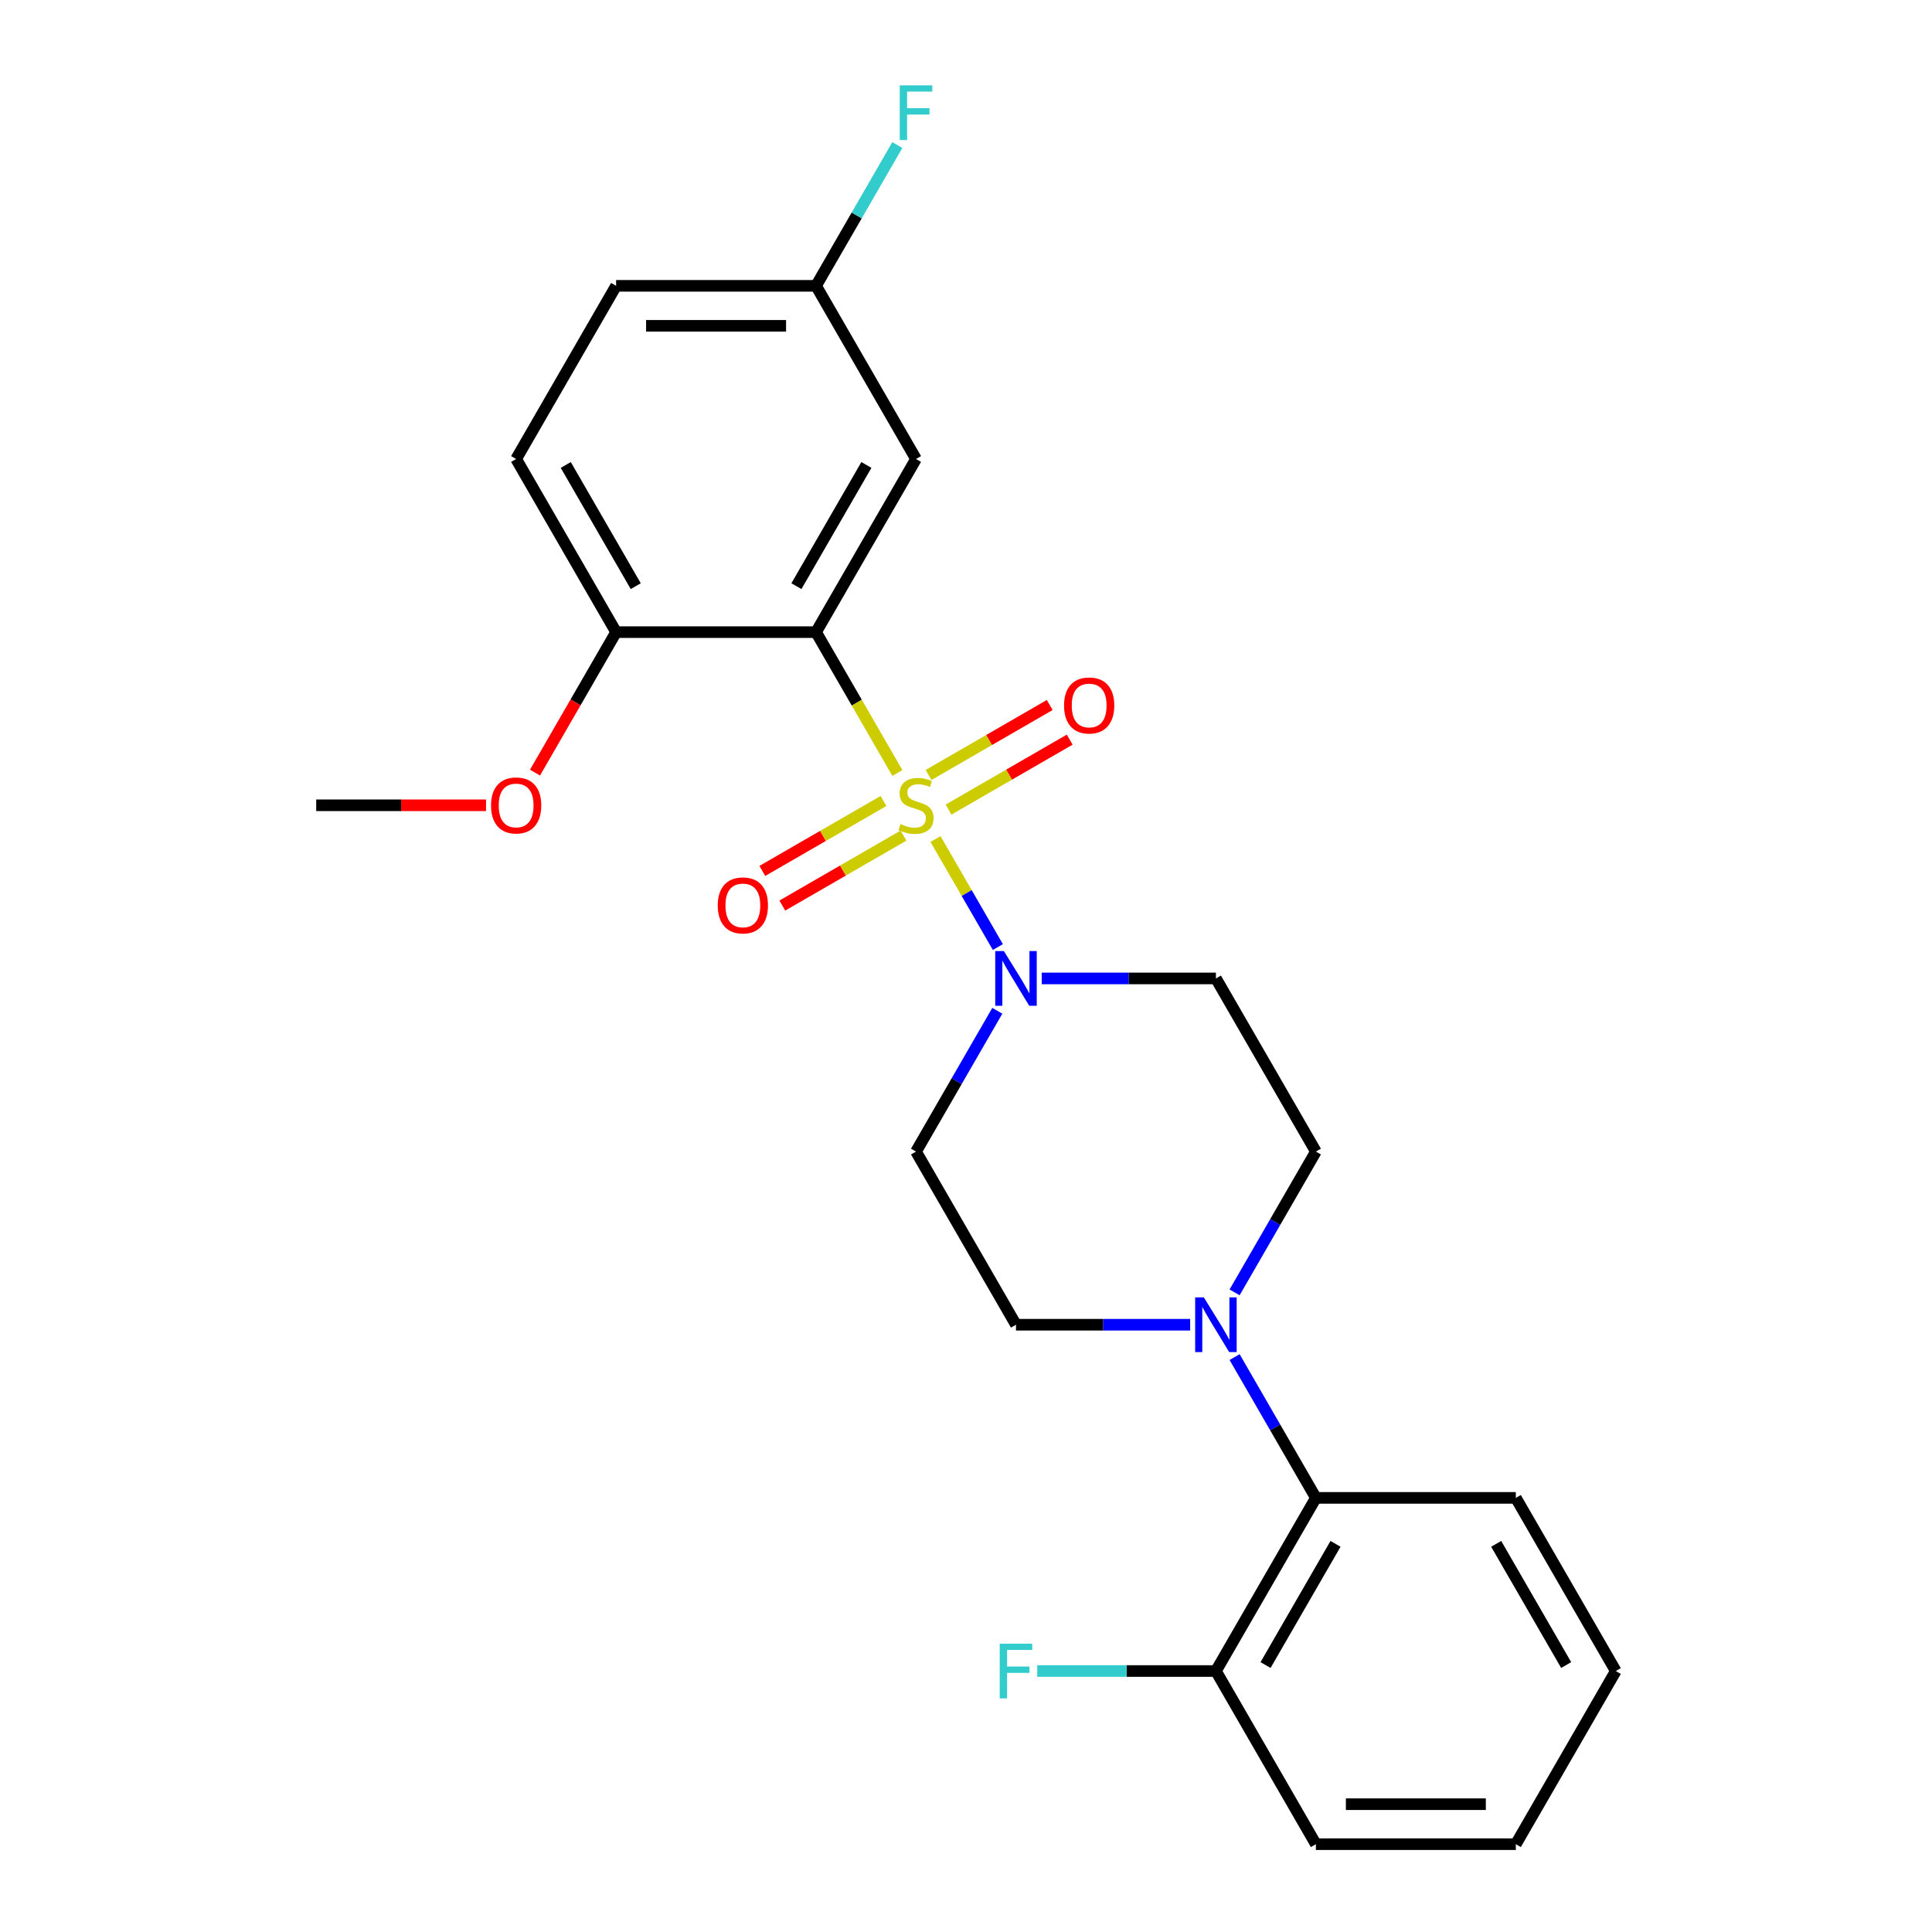 <?xml version='1.0' encoding='iso-8859-1'?>
<svg version='1.1' baseProfile='full'
              xmlns='http://www.w3.org/2000/svg'
                      xmlns:rdkit='http://www.rdkit.org/xml'
                      xmlns:xlink='http://www.w3.org/1999/xlink'
                  xml:space='preserve'
width='1000px' height='1000px' viewBox='0 0 1000 1000'>
<!-- END OF HEADER -->
<rect style='opacity:1.0;fill:#FFFFFF;stroke:none' width='1000' height='1000' x='0' y='0'> </rect>
<path class='bond-0' d='M 464.482,400.106 L 443.434,363.648' style='fill:none;fill-rule:evenodd;stroke:#CCCC00;stroke-width:6px;stroke-linecap:butt;stroke-linejoin:miter;stroke-opacity:1' />
<path class='bond-0' d='M 443.434,363.648 L 422.385,327.191' style='fill:none;fill-rule:evenodd;stroke:#000000;stroke-width:6px;stroke-linecap:butt;stroke-linejoin:miter;stroke-opacity:1' />
<path class='bond-1' d='M 484.213,434.28 L 500.353,462.236' style='fill:none;fill-rule:evenodd;stroke:#CCCC00;stroke-width:6px;stroke-linecap:butt;stroke-linejoin:miter;stroke-opacity:1' />
<path class='bond-1' d='M 500.353,462.236 L 516.494,490.192' style='fill:none;fill-rule:evenodd;stroke:#0000FF;stroke-width:6px;stroke-linecap:butt;stroke-linejoin:miter;stroke-opacity:1' />
<path class='bond-4' d='M 490.97,419.039 L 522.322,400.938' style='fill:none;fill-rule:evenodd;stroke:#CCCC00;stroke-width:6px;stroke-linecap:butt;stroke-linejoin:miter;stroke-opacity:1' />
<path class='bond-4' d='M 522.322,400.938 L 553.674,382.837' style='fill:none;fill-rule:evenodd;stroke:#FF0000;stroke-width:6px;stroke-linecap:butt;stroke-linejoin:miter;stroke-opacity:1' />
<path class='bond-4' d='M 480.621,401.115 L 511.973,383.014' style='fill:none;fill-rule:evenodd;stroke:#CCCC00;stroke-width:6px;stroke-linecap:butt;stroke-linejoin:miter;stroke-opacity:1' />
<path class='bond-4' d='M 511.973,383.014 L 543.326,364.912' style='fill:none;fill-rule:evenodd;stroke:#FF0000;stroke-width:6px;stroke-linecap:butt;stroke-linejoin:miter;stroke-opacity:1' />
<path class='bond-5' d='M 457.287,414.587 L 425.935,432.688' style='fill:none;fill-rule:evenodd;stroke:#CCCC00;stroke-width:6px;stroke-linecap:butt;stroke-linejoin:miter;stroke-opacity:1' />
<path class='bond-5' d='M 425.935,432.688 L 394.582,450.789' style='fill:none;fill-rule:evenodd;stroke:#FF0000;stroke-width:6px;stroke-linecap:butt;stroke-linejoin:miter;stroke-opacity:1' />
<path class='bond-5' d='M 467.636,432.511 L 436.283,450.613' style='fill:none;fill-rule:evenodd;stroke:#CCCC00;stroke-width:6px;stroke-linecap:butt;stroke-linejoin:miter;stroke-opacity:1' />
<path class='bond-5' d='M 436.283,450.613 L 404.931,468.714' style='fill:none;fill-rule:evenodd;stroke:#FF0000;stroke-width:6px;stroke-linecap:butt;stroke-linejoin:miter;stroke-opacity:1' />
<path class='bond-3' d='M 422.385,327.191 L 474.128,237.569' style='fill:none;fill-rule:evenodd;stroke:#000000;stroke-width:6px;stroke-linecap:butt;stroke-linejoin:miter;stroke-opacity:1' />
<path class='bond-3' d='M 412.222,303.399 L 448.442,240.664' style='fill:none;fill-rule:evenodd;stroke:#000000;stroke-width:6px;stroke-linecap:butt;stroke-linejoin:miter;stroke-opacity:1' />
<path class='bond-9' d='M 422.385,327.191 L 318.898,327.191' style='fill:none;fill-rule:evenodd;stroke:#000000;stroke-width:6px;stroke-linecap:butt;stroke-linejoin:miter;stroke-opacity:1' />
<path class='bond-7' d='M 516.203,523.182 L 495.166,559.62' style='fill:none;fill-rule:evenodd;stroke:#0000FF;stroke-width:6px;stroke-linecap:butt;stroke-linejoin:miter;stroke-opacity:1' />
<path class='bond-7' d='M 495.166,559.62 L 474.128,596.057' style='fill:none;fill-rule:evenodd;stroke:#000000;stroke-width:6px;stroke-linecap:butt;stroke-linejoin:miter;stroke-opacity:1' />
<path class='bond-8' d='M 539.199,506.435 L 584.279,506.435' style='fill:none;fill-rule:evenodd;stroke:#0000FF;stroke-width:6px;stroke-linecap:butt;stroke-linejoin:miter;stroke-opacity:1' />
<path class='bond-8' d='M 584.279,506.435 L 629.358,506.435' style='fill:none;fill-rule:evenodd;stroke:#000000;stroke-width:6px;stroke-linecap:butt;stroke-linejoin:miter;stroke-opacity:1' />
<path class='bond-2' d='M 639.027,668.932 L 660.064,632.495' style='fill:none;fill-rule:evenodd;stroke:#0000FF;stroke-width:6px;stroke-linecap:butt;stroke-linejoin:miter;stroke-opacity:1' />
<path class='bond-2' d='M 660.064,632.495 L 681.102,596.057' style='fill:none;fill-rule:evenodd;stroke:#000000;stroke-width:6px;stroke-linecap:butt;stroke-linejoin:miter;stroke-opacity:1' />
<path class='bond-6' d='M 639.027,702.426 L 660.064,738.864' style='fill:none;fill-rule:evenodd;stroke:#0000FF;stroke-width:6px;stroke-linecap:butt;stroke-linejoin:miter;stroke-opacity:1' />
<path class='bond-6' d='M 660.064,738.864 L 681.102,775.301' style='fill:none;fill-rule:evenodd;stroke:#000000;stroke-width:6px;stroke-linecap:butt;stroke-linejoin:miter;stroke-opacity:1' />
<path class='bond-24' d='M 616.031,685.679 L 570.951,685.679' style='fill:none;fill-rule:evenodd;stroke:#0000FF;stroke-width:6px;stroke-linecap:butt;stroke-linejoin:miter;stroke-opacity:1' />
<path class='bond-24' d='M 570.951,685.679 L 525.872,685.679' style='fill:none;fill-rule:evenodd;stroke:#000000;stroke-width:6px;stroke-linecap:butt;stroke-linejoin:miter;stroke-opacity:1' />
<path class='bond-14' d='M 474.128,237.569 L 422.385,147.947' style='fill:none;fill-rule:evenodd;stroke:#000000;stroke-width:6px;stroke-linecap:butt;stroke-linejoin:miter;stroke-opacity:1' />
<path class='bond-12' d='M 681.102,775.301 L 629.358,864.923' style='fill:none;fill-rule:evenodd;stroke:#000000;stroke-width:6px;stroke-linecap:butt;stroke-linejoin:miter;stroke-opacity:1' />
<path class='bond-12' d='M 691.265,799.093 L 655.044,861.829' style='fill:none;fill-rule:evenodd;stroke:#000000;stroke-width:6px;stroke-linecap:butt;stroke-linejoin:miter;stroke-opacity:1' />
<path class='bond-19' d='M 681.102,775.301 L 784.588,775.301' style='fill:none;fill-rule:evenodd;stroke:#000000;stroke-width:6px;stroke-linecap:butt;stroke-linejoin:miter;stroke-opacity:1' />
<path class='bond-10' d='M 474.128,596.057 L 525.872,685.679' style='fill:none;fill-rule:evenodd;stroke:#000000;stroke-width:6px;stroke-linecap:butt;stroke-linejoin:miter;stroke-opacity:1' />
<path class='bond-11' d='M 629.358,506.435 L 681.102,596.057' style='fill:none;fill-rule:evenodd;stroke:#000000;stroke-width:6px;stroke-linecap:butt;stroke-linejoin:miter;stroke-opacity:1' />
<path class='bond-13' d='M 318.898,327.191 L 267.155,237.569' style='fill:none;fill-rule:evenodd;stroke:#000000;stroke-width:6px;stroke-linecap:butt;stroke-linejoin:miter;stroke-opacity:1' />
<path class='bond-13' d='M 329.061,303.399 L 292.841,240.664' style='fill:none;fill-rule:evenodd;stroke:#000000;stroke-width:6px;stroke-linecap:butt;stroke-linejoin:miter;stroke-opacity:1' />
<path class='bond-18' d='M 318.898,327.191 L 297.907,363.548' style='fill:none;fill-rule:evenodd;stroke:#000000;stroke-width:6px;stroke-linecap:butt;stroke-linejoin:miter;stroke-opacity:1' />
<path class='bond-18' d='M 297.907,363.548 L 276.916,399.906' style='fill:none;fill-rule:evenodd;stroke:#FF0000;stroke-width:6px;stroke-linecap:butt;stroke-linejoin:miter;stroke-opacity:1' />
<path class='bond-15' d='M 629.358,864.923 L 583.119,864.923' style='fill:none;fill-rule:evenodd;stroke:#000000;stroke-width:6px;stroke-linecap:butt;stroke-linejoin:miter;stroke-opacity:1' />
<path class='bond-15' d='M 583.119,864.923 L 536.879,864.923' style='fill:none;fill-rule:evenodd;stroke:#33CCCC;stroke-width:6px;stroke-linecap:butt;stroke-linejoin:miter;stroke-opacity:1' />
<path class='bond-20' d='M 629.358,864.923 L 681.102,954.545' style='fill:none;fill-rule:evenodd;stroke:#000000;stroke-width:6px;stroke-linecap:butt;stroke-linejoin:miter;stroke-opacity:1' />
<path class='bond-16' d='M 267.155,237.569 L 318.898,147.947' style='fill:none;fill-rule:evenodd;stroke:#000000;stroke-width:6px;stroke-linecap:butt;stroke-linejoin:miter;stroke-opacity:1' />
<path class='bond-17' d='M 422.385,147.947 L 443.422,111.509' style='fill:none;fill-rule:evenodd;stroke:#000000;stroke-width:6px;stroke-linecap:butt;stroke-linejoin:miter;stroke-opacity:1' />
<path class='bond-17' d='M 443.422,111.509 L 464.459,75.072' style='fill:none;fill-rule:evenodd;stroke:#33CCCC;stroke-width:6px;stroke-linecap:butt;stroke-linejoin:miter;stroke-opacity:1' />
<path class='bond-25' d='M 422.385,147.947 L 318.898,147.947' style='fill:none;fill-rule:evenodd;stroke:#000000;stroke-width:6px;stroke-linecap:butt;stroke-linejoin:miter;stroke-opacity:1' />
<path class='bond-25' d='M 406.862,168.644 L 334.421,168.644' style='fill:none;fill-rule:evenodd;stroke:#000000;stroke-width:6px;stroke-linecap:butt;stroke-linejoin:miter;stroke-opacity:1' />
<path class='bond-21' d='M 251.568,416.813 L 207.618,416.813' style='fill:none;fill-rule:evenodd;stroke:#FF0000;stroke-width:6px;stroke-linecap:butt;stroke-linejoin:miter;stroke-opacity:1' />
<path class='bond-21' d='M 207.618,416.813 L 163.668,416.813' style='fill:none;fill-rule:evenodd;stroke:#000000;stroke-width:6px;stroke-linecap:butt;stroke-linejoin:miter;stroke-opacity:1' />
<path class='bond-22' d='M 784.588,775.301 L 836.332,864.923' style='fill:none;fill-rule:evenodd;stroke:#000000;stroke-width:6px;stroke-linecap:butt;stroke-linejoin:miter;stroke-opacity:1' />
<path class='bond-22' d='M 774.425,799.093 L 810.646,861.829' style='fill:none;fill-rule:evenodd;stroke:#000000;stroke-width:6px;stroke-linecap:butt;stroke-linejoin:miter;stroke-opacity:1' />
<path class='bond-26' d='M 681.102,954.545 L 784.588,954.545' style='fill:none;fill-rule:evenodd;stroke:#000000;stroke-width:6px;stroke-linecap:butt;stroke-linejoin:miter;stroke-opacity:1' />
<path class='bond-26' d='M 696.625,933.848 L 769.065,933.848' style='fill:none;fill-rule:evenodd;stroke:#000000;stroke-width:6px;stroke-linecap:butt;stroke-linejoin:miter;stroke-opacity:1' />
<path class='bond-23' d='M 836.332,864.923 L 784.588,954.545' style='fill:none;fill-rule:evenodd;stroke:#000000;stroke-width:6px;stroke-linecap:butt;stroke-linejoin:miter;stroke-opacity:1' />
<path  class='atom-0' d='M 466.128 426.533
Q 466.448 426.653, 467.768 427.213
Q 469.088 427.773, 470.528 428.133
Q 472.008 428.453, 473.448 428.453
Q 476.128 428.453, 477.688 427.173
Q 479.248 425.853, 479.248 423.573
Q 479.248 422.013, 478.448 421.053
Q 477.688 420.093, 476.488 419.573
Q 475.288 419.053, 473.288 418.453
Q 470.768 417.693, 469.248 416.973
Q 467.768 416.253, 466.688 414.733
Q 465.648 413.213, 465.648 410.653
Q 465.648 407.093, 468.048 404.893
Q 470.488 402.693, 475.288 402.693
Q 478.568 402.693, 482.288 404.253
L 481.368 407.333
Q 477.968 405.933, 475.408 405.933
Q 472.648 405.933, 471.128 407.093
Q 469.608 408.213, 469.648 410.173
Q 469.648 411.693, 470.408 412.613
Q 471.208 413.533, 472.328 414.053
Q 473.488 414.573, 475.408 415.173
Q 477.968 415.973, 479.488 416.773
Q 481.008 417.573, 482.088 419.213
Q 483.208 420.813, 483.208 423.573
Q 483.208 427.493, 480.568 429.613
Q 477.968 431.693, 473.608 431.693
Q 471.088 431.693, 469.168 431.133
Q 467.288 430.613, 465.048 429.693
L 466.128 426.533
' fill='#CCCC00'/>
<path  class='atom-2' d='M 519.612 492.275
L 528.892 507.275
Q 529.812 508.755, 531.292 511.435
Q 532.772 514.115, 532.852 514.275
L 532.852 492.275
L 536.612 492.275
L 536.612 520.595
L 532.732 520.595
L 522.772 504.195
Q 521.612 502.275, 520.372 500.075
Q 519.172 497.875, 518.812 497.195
L 518.812 520.595
L 515.132 520.595
L 515.132 492.275
L 519.612 492.275
' fill='#0000FF'/>
<path  class='atom-3' d='M 623.098 671.519
L 632.378 686.519
Q 633.298 687.999, 634.778 690.679
Q 636.258 693.359, 636.338 693.519
L 636.338 671.519
L 640.098 671.519
L 640.098 699.839
L 636.218 699.839
L 626.258 683.439
Q 625.098 681.519, 623.858 679.319
Q 622.658 677.119, 622.298 676.439
L 622.298 699.839
L 618.618 699.839
L 618.618 671.519
L 623.098 671.519
' fill='#0000FF'/>
<path  class='atom-5' d='M 550.75 365.15
Q 550.75 358.35, 554.11 354.55
Q 557.47 350.75, 563.75 350.75
Q 570.03 350.75, 573.39 354.55
Q 576.75 358.35, 576.75 365.15
Q 576.75 372.03, 573.35 375.95
Q 569.95 379.83, 563.75 379.83
Q 557.51 379.83, 554.11 375.95
Q 550.75 372.07, 550.75 365.15
M 563.75 376.63
Q 568.07 376.63, 570.39 373.75
Q 572.75 370.83, 572.75 365.15
Q 572.75 359.59, 570.39 356.79
Q 568.07 353.95, 563.75 353.95
Q 559.43 353.95, 557.07 356.75
Q 554.75 359.55, 554.75 365.15
Q 554.75 370.87, 557.07 373.75
Q 559.43 376.63, 563.75 376.63
' fill='#FF0000'/>
<path  class='atom-6' d='M 371.506 468.636
Q 371.506 461.836, 374.866 458.036
Q 378.226 454.236, 384.506 454.236
Q 390.786 454.236, 394.146 458.036
Q 397.506 461.836, 397.506 468.636
Q 397.506 475.516, 394.106 479.436
Q 390.706 483.316, 384.506 483.316
Q 378.266 483.316, 374.866 479.436
Q 371.506 475.556, 371.506 468.636
M 384.506 480.116
Q 388.826 480.116, 391.146 477.236
Q 393.506 474.316, 393.506 468.636
Q 393.506 463.076, 391.146 460.276
Q 388.826 457.436, 384.506 457.436
Q 380.186 457.436, 377.826 460.236
Q 375.506 463.036, 375.506 468.636
Q 375.506 474.356, 377.826 477.236
Q 380.186 480.116, 384.506 480.116
' fill='#FF0000'/>
<path  class='atom-16' d='M 517.452 850.763
L 534.292 850.763
L 534.292 854.003
L 521.252 854.003
L 521.252 862.603
L 532.852 862.603
L 532.852 865.883
L 521.252 865.883
L 521.252 879.083
L 517.452 879.083
L 517.452 850.763
' fill='#33CCCC'/>
<path  class='atom-18' d='M 465.708 44.165
L 482.548 44.165
L 482.548 47.405
L 469.508 47.405
L 469.508 56.005
L 481.108 56.005
L 481.108 59.285
L 469.508 59.285
L 469.508 72.485
L 465.708 72.485
L 465.708 44.165
' fill='#33CCCC'/>
<path  class='atom-19' d='M 254.155 416.893
Q 254.155 410.093, 257.515 406.293
Q 260.875 402.493, 267.155 402.493
Q 273.435 402.493, 276.795 406.293
Q 280.155 410.093, 280.155 416.893
Q 280.155 423.773, 276.755 427.693
Q 273.355 431.573, 267.155 431.573
Q 260.915 431.573, 257.515 427.693
Q 254.155 423.813, 254.155 416.893
M 267.155 428.373
Q 271.475 428.373, 273.795 425.493
Q 276.155 422.573, 276.155 416.893
Q 276.155 411.333, 273.795 408.533
Q 271.475 405.693, 267.155 405.693
Q 262.835 405.693, 260.475 408.493
Q 258.155 411.293, 258.155 416.893
Q 258.155 422.613, 260.475 425.493
Q 262.835 428.373, 267.155 428.373
' fill='#FF0000'/>
</svg>
